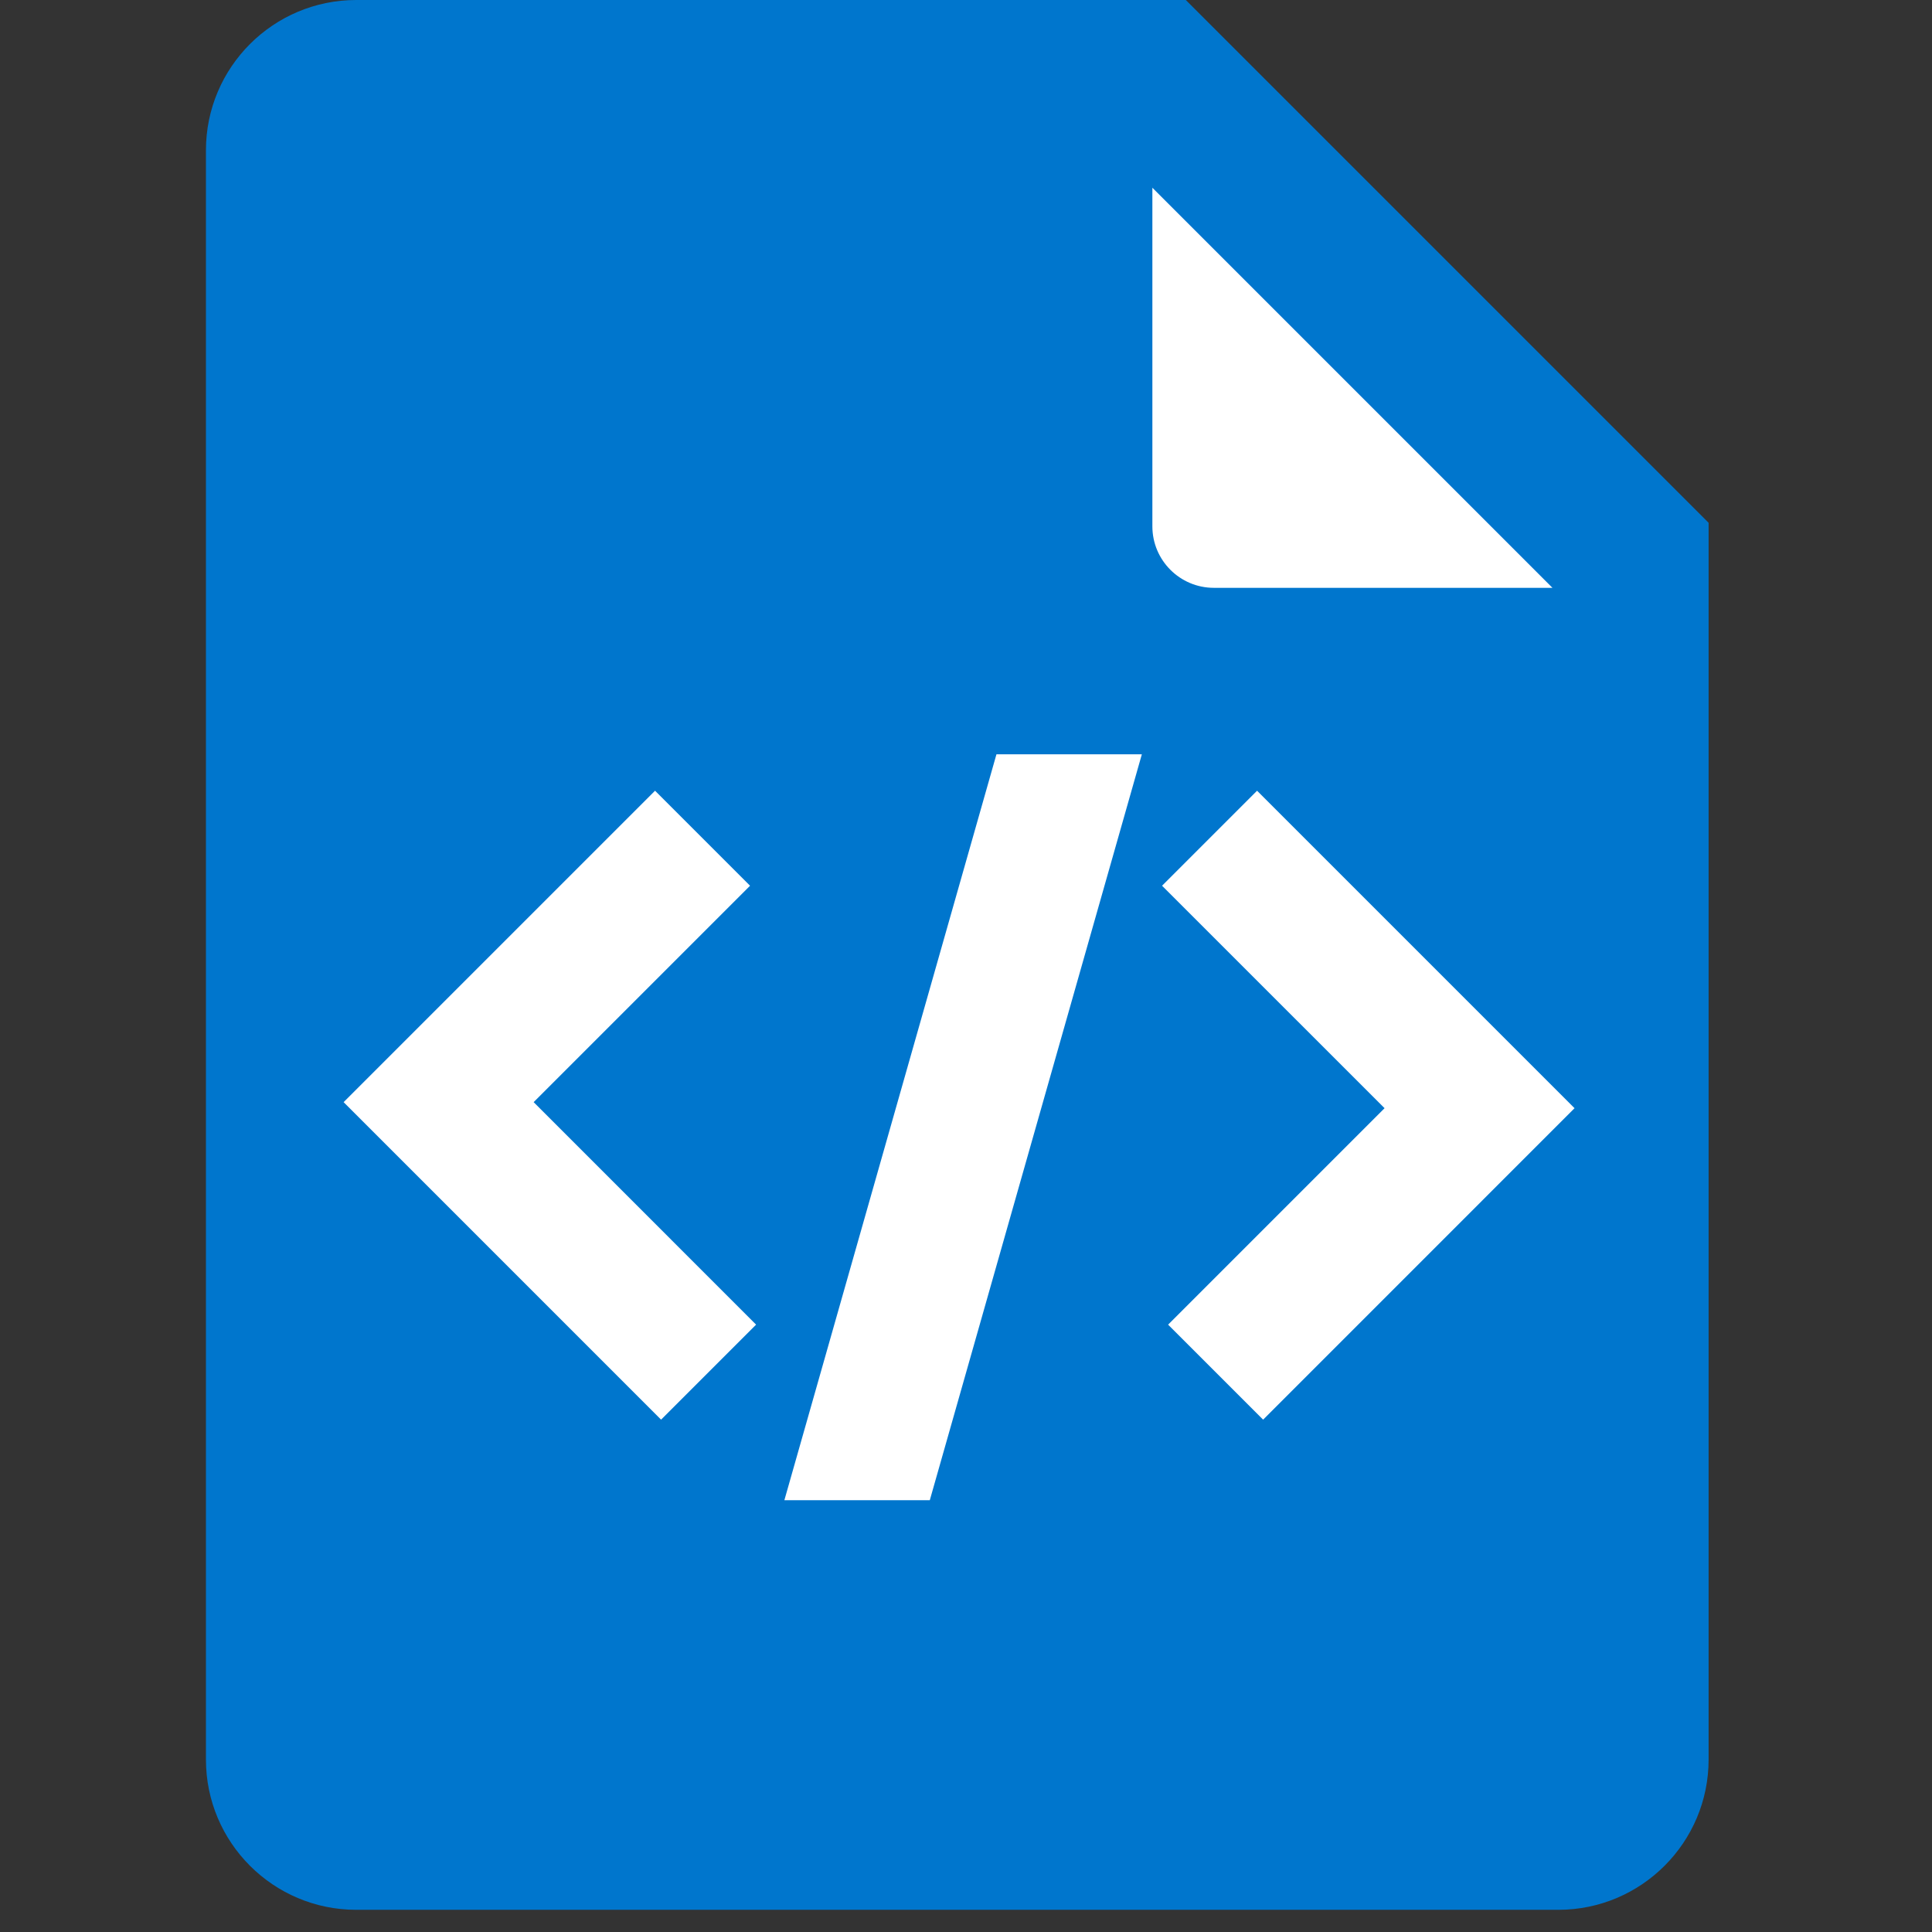 <?xml version="1.0" encoding="UTF-8" standalone="no"?><!DOCTYPE svg PUBLIC "-//W3C//DTD SVG 1.1//EN" "http://www.w3.org/Graphics/SVG/1.1/DTD/svg11.dtd"><svg width="100%" height="100%" viewBox="0 0 62 62" version="1.1" xmlns="http://www.w3.org/2000/svg" xmlns:xlink="http://www.w3.org/1999/xlink" xml:space="preserve" xmlns:serif="http://www.serif.com/" style="fill-rule:evenodd;clip-rule:evenodd;stroke-linecap:round;stroke-linejoin:round;stroke-miterlimit:1.5;"><rect x="0" y="0" width="62" height="62" fill="#333333" stroke="none"/><g><g id="Ebene1"><path d="M36.975,2.266l14.83,16.177l-1.141,32.77l-41.17,1.556l0,-50.503l27.481,-0Z" style="fill:#fff;stroke:#000;stroke-width:0.31px;"/></g><path d="M54.831,16.777l-0,39.689c-0,2.661 -2.161,4.822 -4.822,4.822l-38.578,0c-2.661,0 -4.822,-2.161 -4.822,-4.822l0,-51.644c0,-2.661 2.161,-4.822 4.822,-4.822l26.623,-0l16.777,16.777Zm-18.188,7.43l-4.666,-0l-6.806,23.937l4.667,-0l6.805,-23.937Zm3.698,1.168l-3.049,3.049l7.14,7.139l-6.946,6.946l3.049,3.049l9.994,-9.995l-10.188,-10.188Zm9.479,-6.511l-12.839,-12.839l-0,10.866c-0,1.089 0.884,1.973 1.973,1.973l10.866,-0Zm-28.605,26.694l3.049,-3.049l-7.139,-7.14l6.945,-6.945l-3.049,-3.049l-9.994,9.994l10.188,10.189Z" style="fill:#0076cd;"/></g></svg>